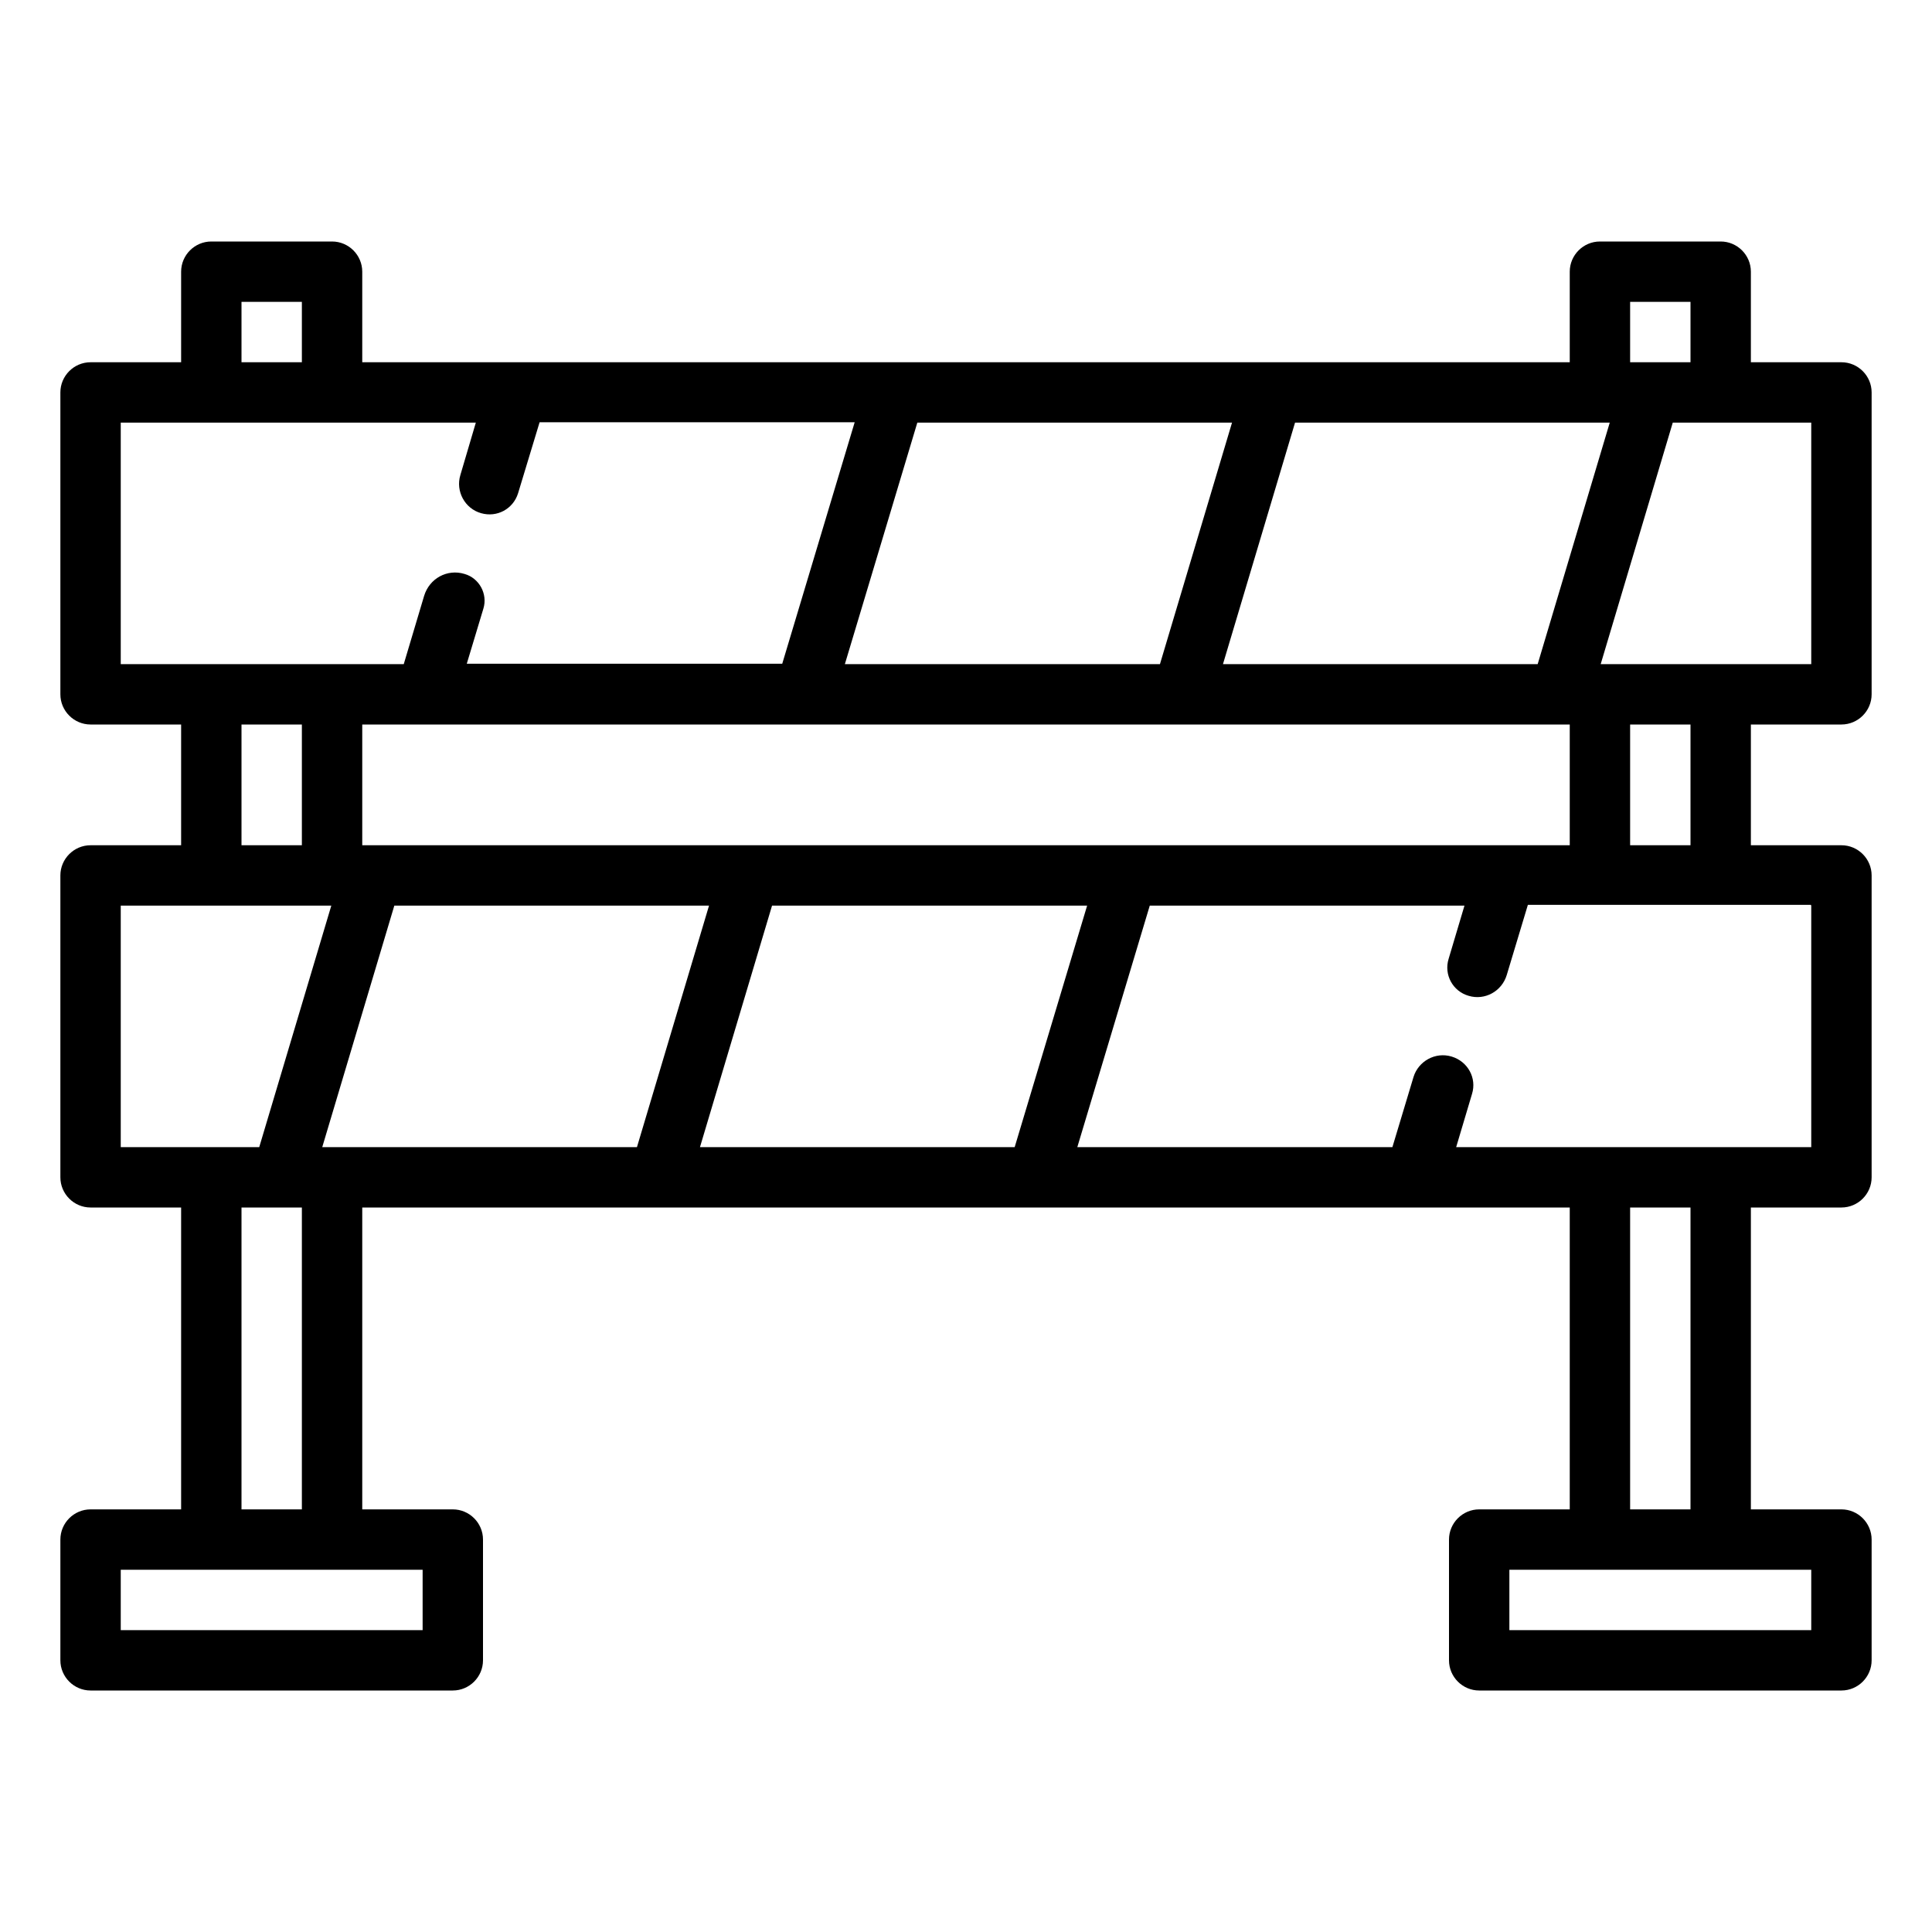 <?xml version="1.0" encoding="UTF-8"?> <svg xmlns="http://www.w3.org/2000/svg" version="1.1" viewBox="0 0 512 512"><g><g id="Layer_1"><path d="M488,96h-24v-24c0-4.4-3.6-8-8-8h-32c-4.4,0-8,3.6-8,8v24H96v-24c0-4.4-3.6-8-8-8h-32c-4.4,0-8,3.6-8,8v24h-24c-4.4,0-8,3.6-8,8v80c0,4.4,3.6,8,8,8h24v32h-24c-4.4,0-8,3.6-8,8v80c0,4.4,3.6,8,8,8h24v80h-24c-4.4,0-8,3.6-8,8v32c0,4.4,3.6,8,8,8h96c4.4,0,8-3.6,8-8v-32c0-4.4-3.6-8-8-8h-24v-80h320v80h-24c-4.4,0-8,3.6-8,8v32c0,4.4,3.6,8,8,8h96c4.4,0,8-3.6,8-8v-32c0-4.4-3.6-8-8-8h-24v-80h24c4.4,0,8-3.6,8-8v-80c0-4.4-3.6-8-8-8h-24v-32h24c4.4,0,8-3.6,8-8v-80c0-4.4-3.6-8-8-8ZM432,80h16v16h-16v-16ZM426.6,112l-19.1,64h-83.4l19.1-64h83.4ZM416,192v32H96v-32h320ZM326.5,112l-19.1,64h-83.5l19.2-64h83.4ZM64,80h16v16h-16v-16ZM32,176v-64h94.1l-4.1,13.9c-1.3,4.3,1.2,8.9,5.5,10.1h0c4.2,1.2,8.5-1.1,9.8-5.3l5.7-18.8h83.5l-19.2,64h-83.6l4.4-14.6c1.2-3.9-1.1-8.1-5-9.2h0c-4.6-1.4-9.3,1.2-10.7,5.8l-5.4,18.1H32ZM80,192v32h-16v-32h16ZM32,304v-64h55.8l-19.1,64h-36.7ZM80,320v80h-16v-80h16ZM112,416v16H32v-16h80ZM85.4,304l19.1-64h83.4l-19.1,64h-83.4ZM185.5,304l19.1-64h83.5l-19.2,64h-83.4ZM480,416v16h-80v-16h80ZM432,400v-80h16v80h-16ZM480,240v64h-94.1l4.2-14.1c1.3-4.2-1.1-8.6-5.4-9.9h0c-4.3-1.3-8.8,1.2-10.1,5.4l-5.6,18.6h-83.5l19.2-64h83.4l-4.2,14.1c-1.3,4.2,1.1,8.6,5.3,9.8h0c4.3,1.3,8.8-1.2,10.1-5.5l5.6-18.6h75ZM432,224v-32h16v32h-16ZM480,176h-55.8l19.1-64h36.7v64Z"></path></g></g></svg> 
